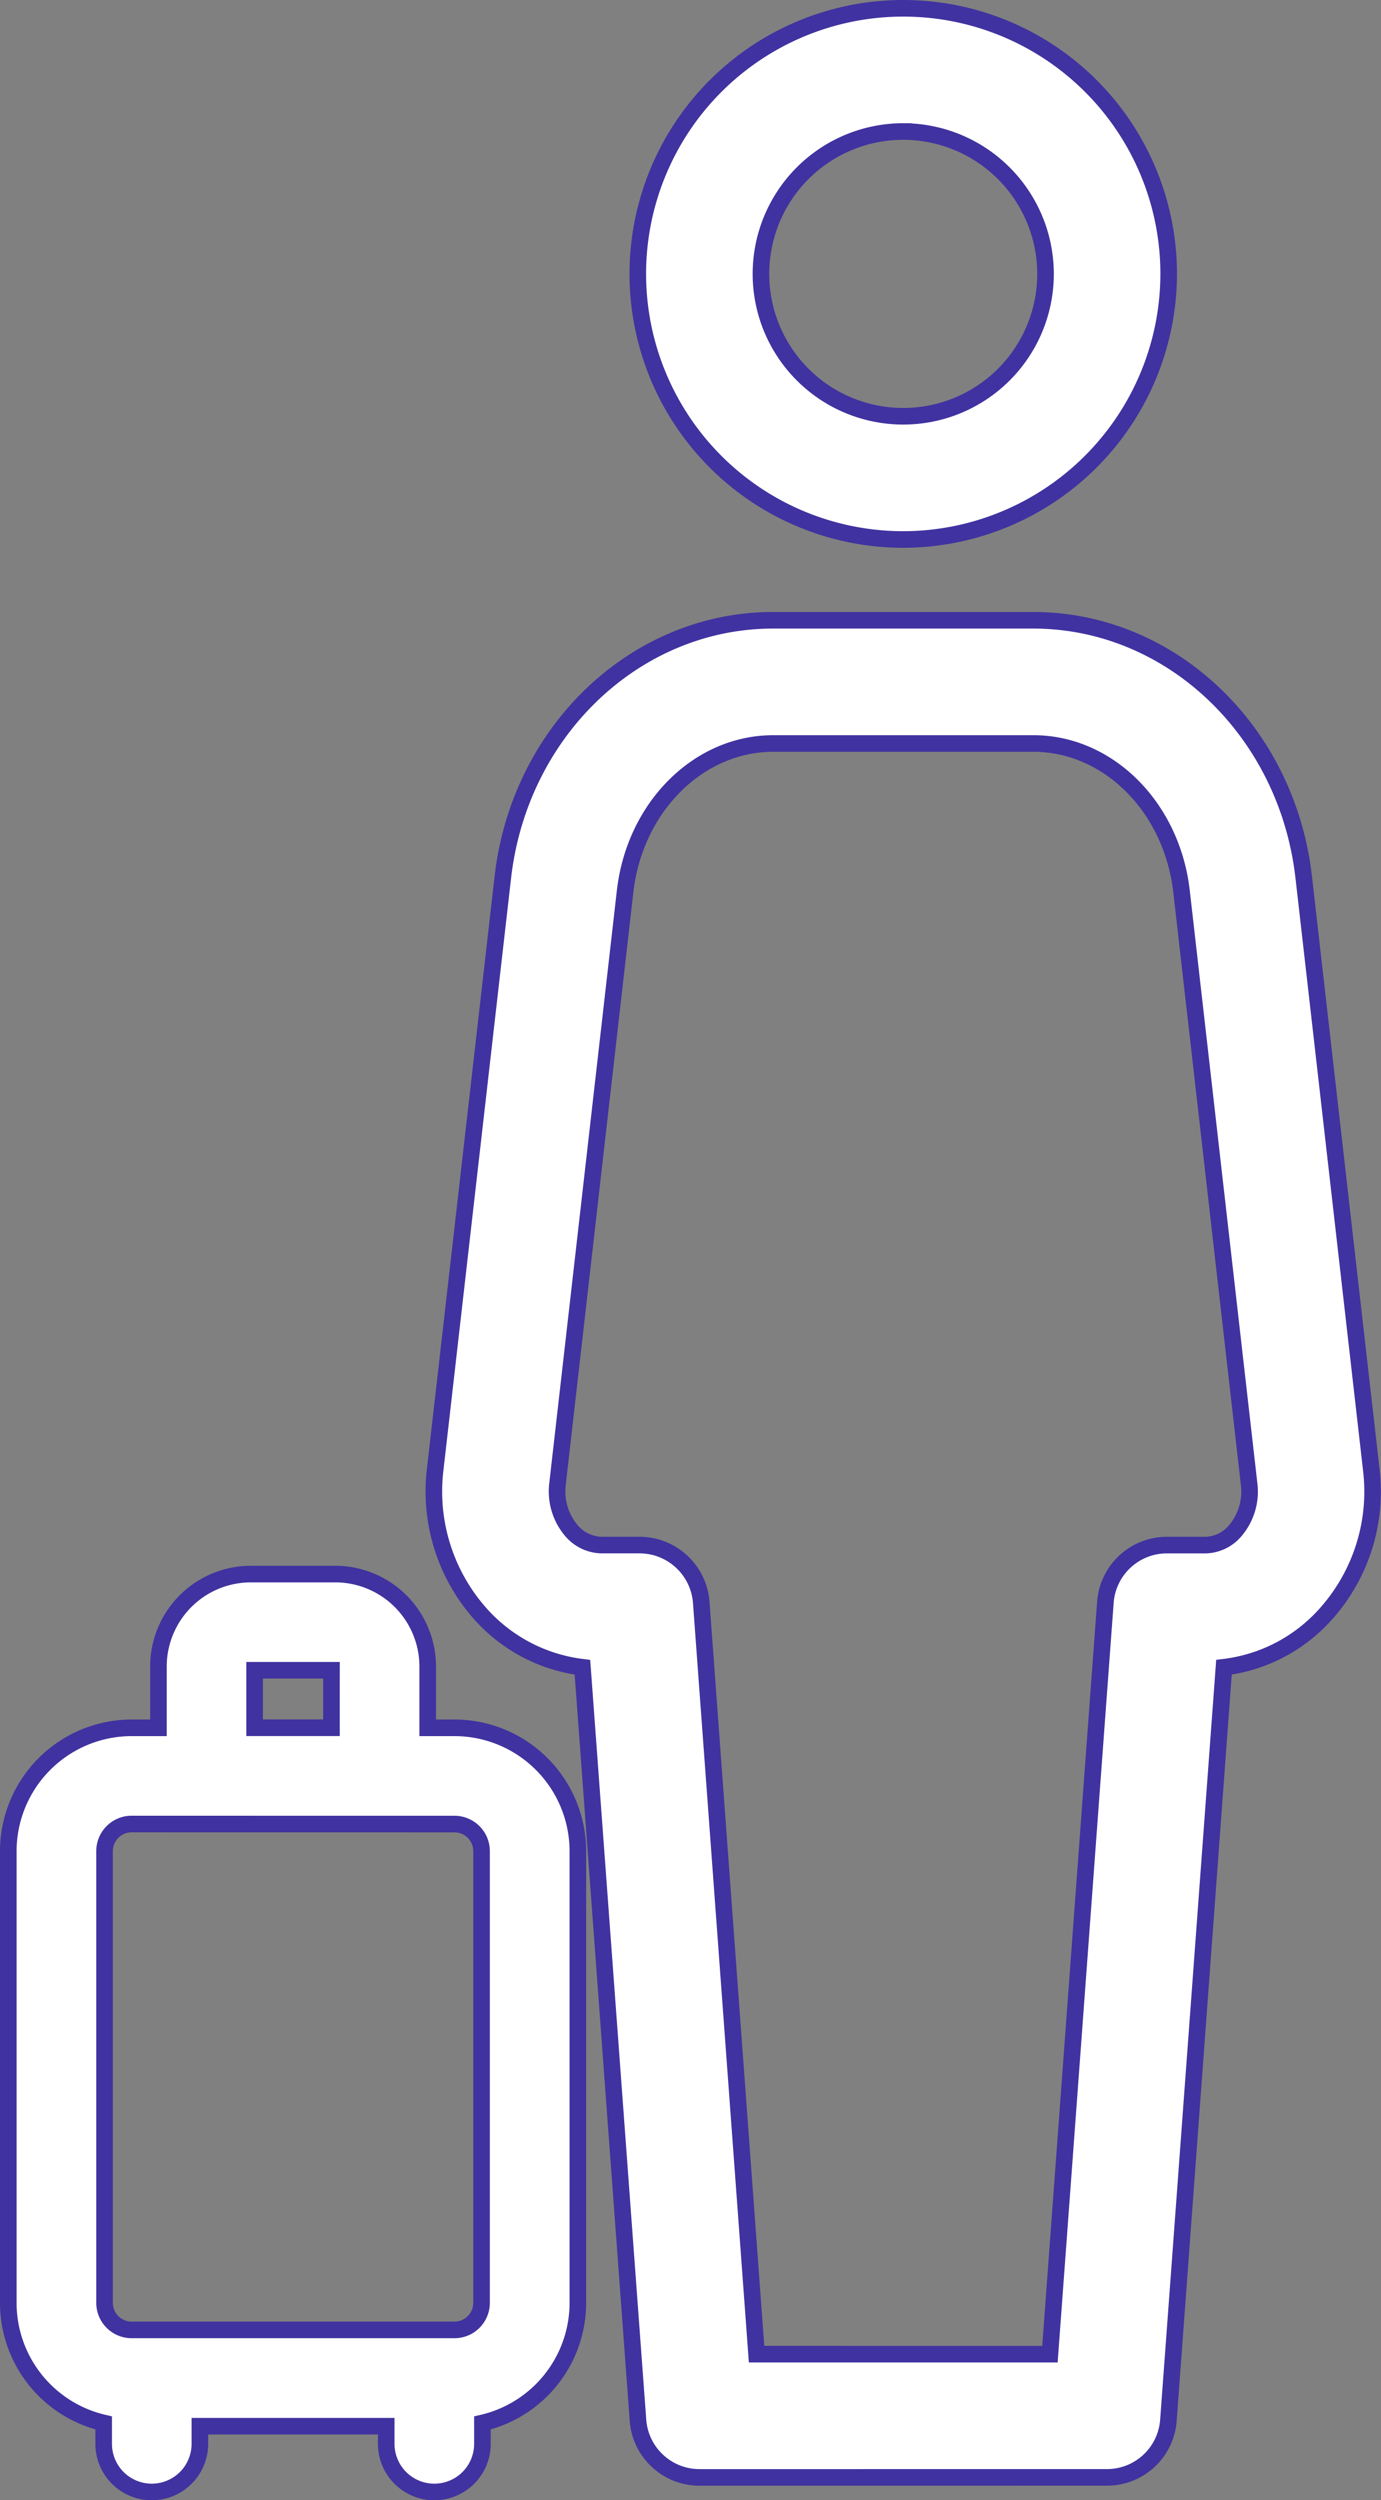 <svg xmlns="http://www.w3.org/2000/svg" width="166.535" height="301.323" viewBox="0 0 166.535 301.323">
  <rect x="0" y="0" width="166.535" height="301.323" fill="#808080" stroke="none"/>
  <g id="Group_992" data-name="Group 992" transform="translate(-938 -6143.276)">
    <path id="Path_769" data-name="Path 769" d="M27.411,191.73a7.437,7.437,0,0,1-7.394-6.877l-6.7-90.76A19.637,19.637,0,0,1,.927,87.556,22.176,22.176,0,0,1-4.444,70.3L3.717-1.1C5.726-18.765,19.739-32.088,36.3-32.088H67.686C84.273-32.088,98.3-18.765,100.3-1.1l8.147,71.39a22.12,22.12,0,0,1-5.378,17.263,19.568,19.568,0,0,1-12.388,6.536l-6.7,90.76a7.424,7.424,0,0,1-7.4,6.877Zm42.283-14.85,6.689-90.642a7.437,7.437,0,0,1,7.4-6.87h4.687a4.821,4.821,0,0,0,3.55-1.709,7.28,7.28,0,0,0,1.688-5.685L85.563.584C84.4-9.579,76.726-17.238,67.707-17.238H36.326c-9.019,0-16.7,7.659-17.863,17.821l-8.147,71.39a7.315,7.315,0,0,0,1.709,5.692,4.888,4.888,0,0,0,3.543,1.7h4.666a7.469,7.469,0,0,1,7.408,6.87l6.675,90.642Z" transform="translate(994.918 6250.119)" fill="#fff" stroke="#4032a0" stroke-width="2"/>
    <g id="Group_990" data-name="Group 990" transform="translate(1014.906 6144.276)">
      <path id="Path_266" data-name="Path 266" d="M27.42,54.84A32.009,32.009,0,1,1,59.436,22.831,32.049,32.049,0,0,1,27.42,54.84m0-49.168A17.159,17.159,0,1,0,44.586,22.831,17.178,17.178,0,0,0,27.42,5.672" transform="translate(4.589 9.178)" fill="#fff" stroke="#4032a0" stroke-width="2"/>
    </g>
    <g id="Group_991" data-name="Group 991" transform="translate(939 6332.981)">
      <path id="Path_267" data-name="Path 267" d="M9.853,89.794V87.276A14.868,14.868,0,0,1-1.649,72.8V18.362A14.887,14.887,0,0,1,13.222,3.5h3.236V-3.889A11.148,11.148,0,0,1,27.6-15.028H37.788A11.153,11.153,0,0,1,48.928-3.889V3.5h3.236A14.887,14.887,0,0,1,67.035,18.362V72.8A14.874,14.874,0,0,1,55.526,87.276v2.518a5.8,5.8,0,0,1-11.6,0V87.667H21.453v2.127a5.8,5.8,0,0,1-11.6,0m3.369-74.7a3.269,3.269,0,0,0-3.264,3.264V72.8a3.269,3.269,0,0,0,3.264,3.264H52.164A3.263,3.263,0,0,0,55.422,72.8V18.362A3.263,3.263,0,0,0,52.164,15.1Zm24.1-18.533H28.058V3.491h9.263Zm0,6.933" transform="translate(1.649 15.028)" fill="#fff" stroke="#4032a0" stroke-width="2"/>
    </g>
  </g>
</svg>

